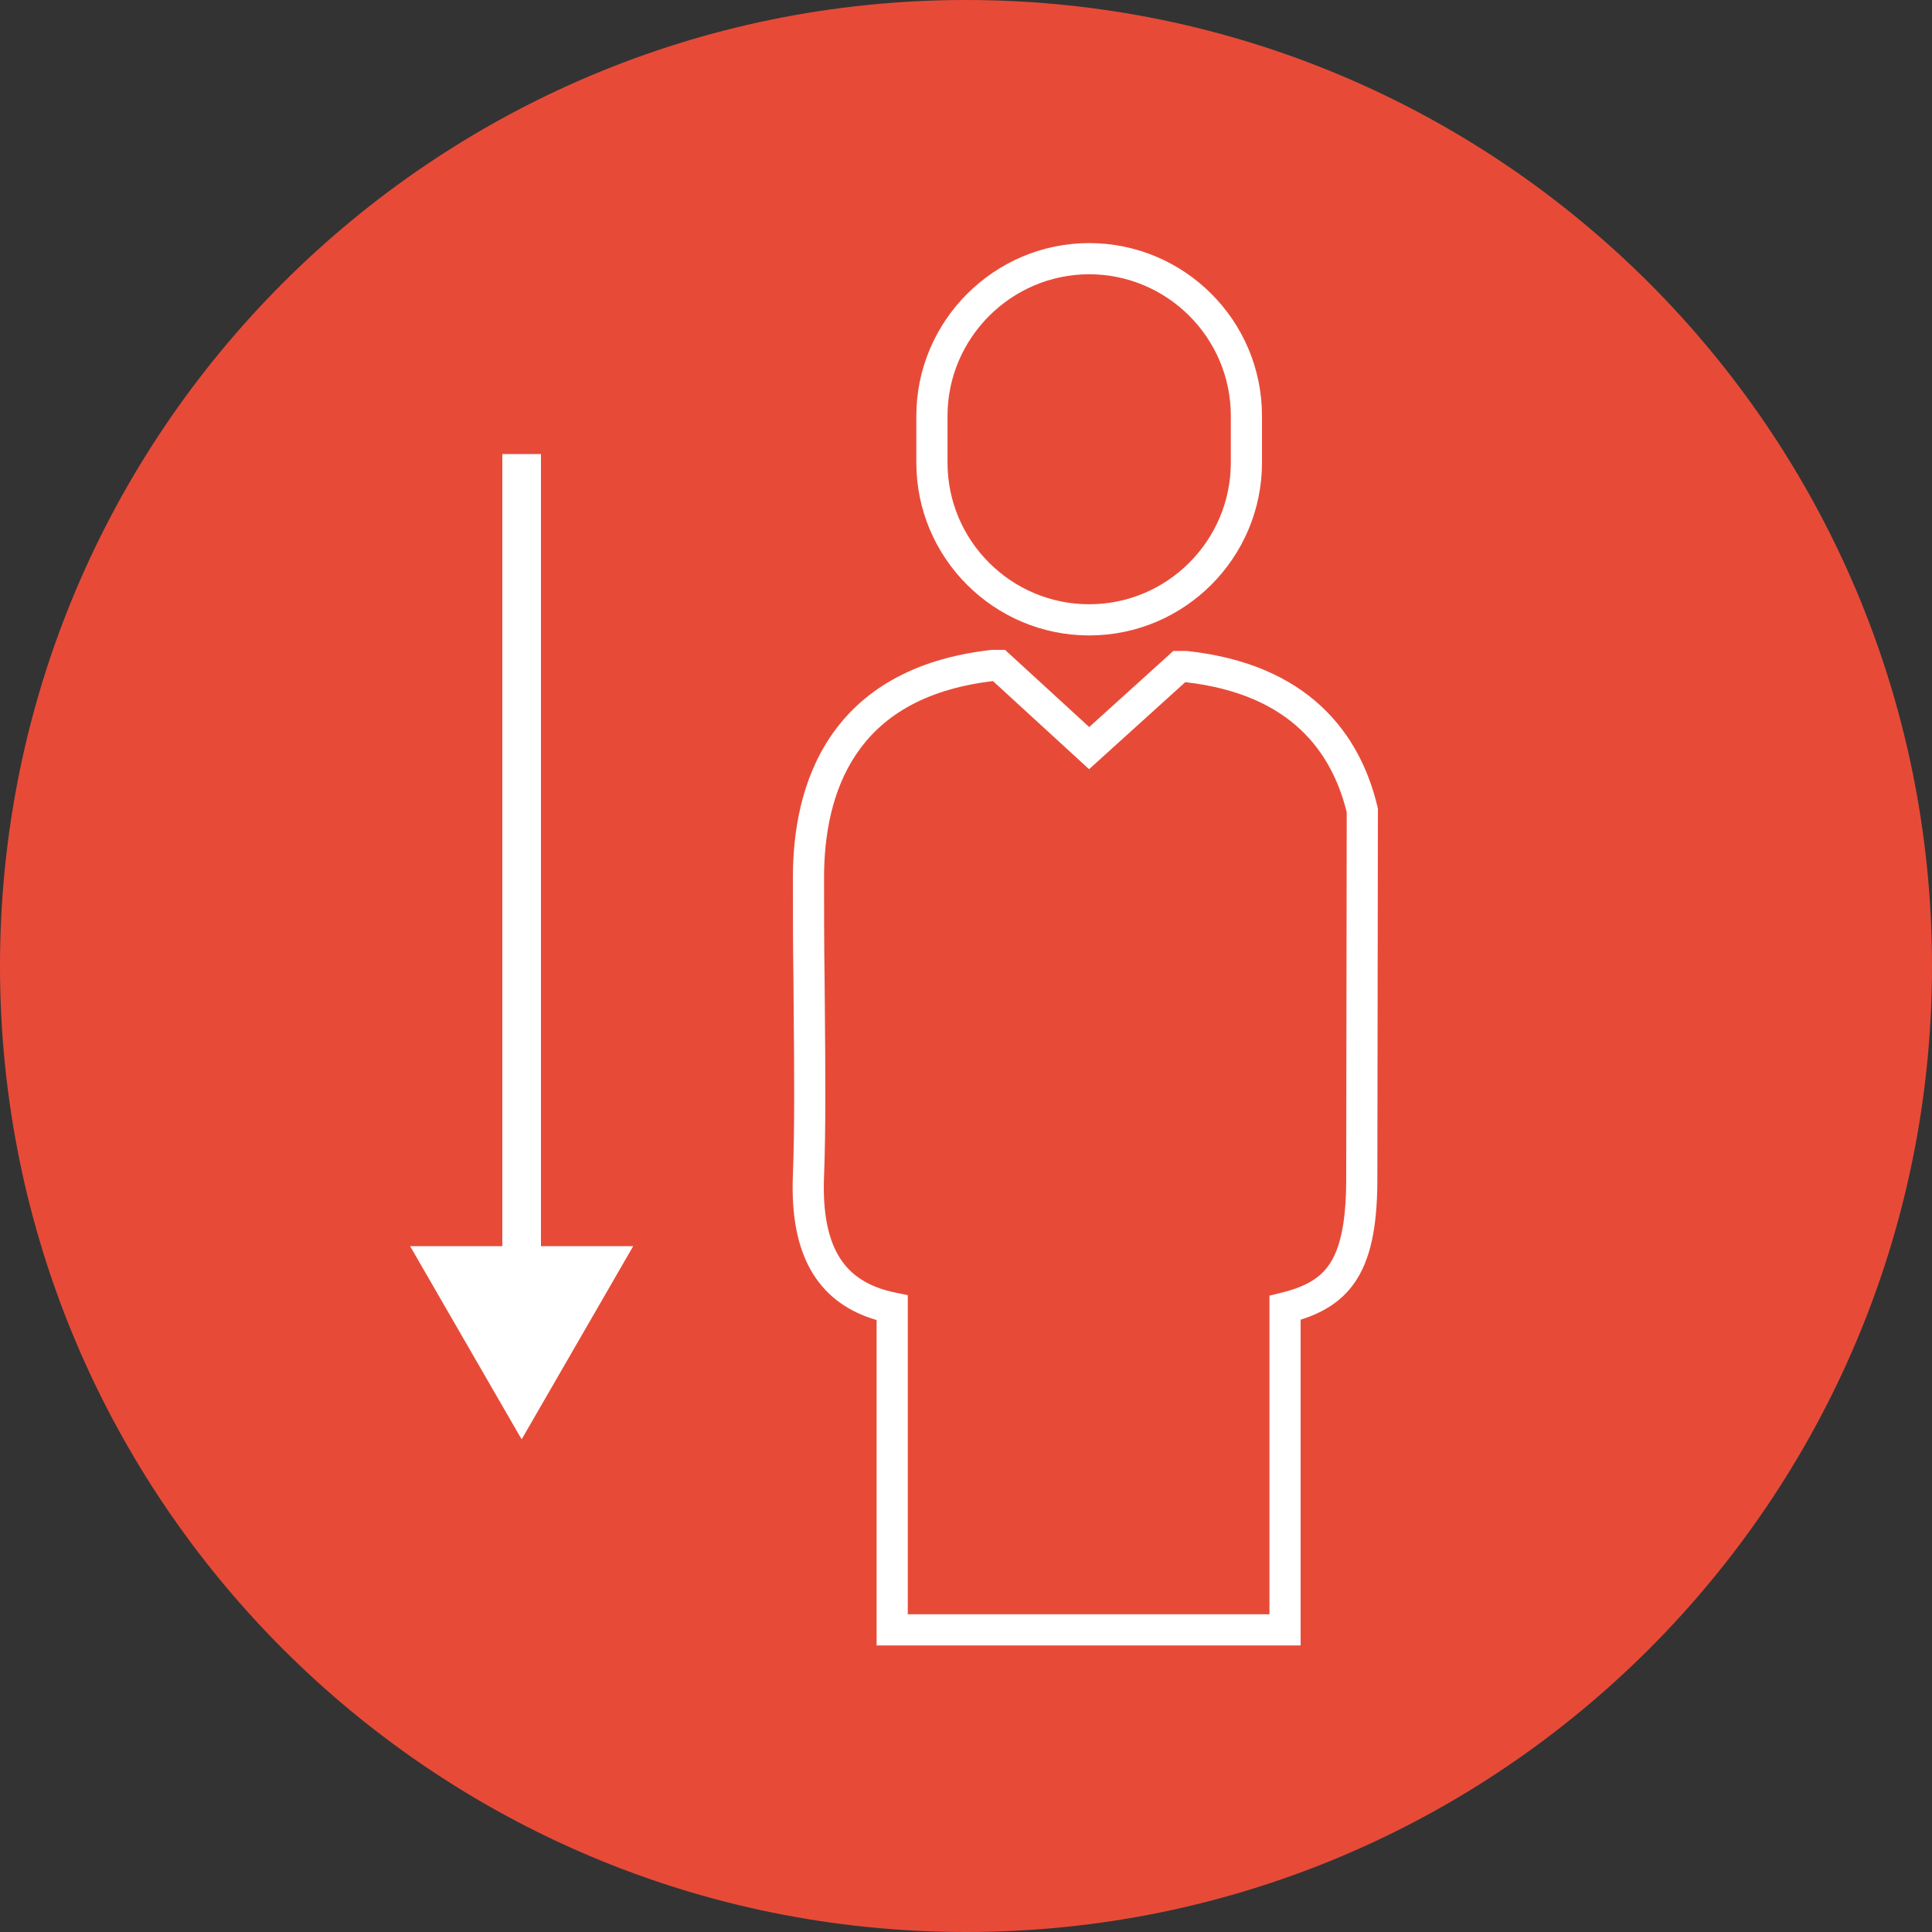 <?xml version="1.0" encoding="UTF-8"?> <svg xmlns="http://www.w3.org/2000/svg" width="108" height="108" viewBox="0 0 108 108" fill="none"><rect x="0" y="0" width="108" height="108" fill="#333333" stroke="none"/><path d="M54 108C83.823 108 108 83.823 108 54C108 24.177 83.823 0 54 0C24.177 0 0 24.177 0 54C0 83.823 24.177 108 54 108Z" fill="#E74B38"></path><path fill-rule="evenodd" clip-rule="evenodd" d="M35.396 69.66L29.16 80.46L22.925 69.66H28.08L28.08 25.38H30.24L30.24 69.66H35.396Z" fill="white"></path><path fill-rule="evenodd" clip-rule="evenodd" d="M51.224 23.25C51.224 17.939 55.574 13.589 60.885 13.589C66.194 13.589 70.546 17.907 70.546 23.25V25.86C70.546 31.169 66.228 35.521 60.885 35.521C55.576 35.521 51.224 31.203 51.224 25.86V23.25ZM60.885 15.331C56.536 15.331 52.966 18.901 52.966 23.25V25.86C52.966 30.237 56.534 33.779 60.885 33.779C65.262 33.779 68.804 30.211 68.804 25.86V23.25C68.804 18.873 65.236 15.331 60.885 15.331Z" fill="white"></path><path fill-rule="evenodd" clip-rule="evenodd" d="M55.435 36.329H56.183L60.888 40.642L65.589 36.389H66.332L66.378 36.394C69.712 36.756 72.14 37.883 73.86 39.484C75.575 41.079 76.522 43.085 77.002 45.098L77.026 45.199L76.995 65.698C77.01 68.256 76.703 70.127 75.874 71.471C75.131 72.677 74.041 73.35 72.706 73.771V91.981H49.004V73.791C47.476 73.347 46.276 72.518 45.471 71.243C44.566 69.811 44.231 67.929 44.324 65.665C44.426 63.043 44.397 59.764 44.368 56.438C44.363 55.879 44.358 55.319 44.354 54.76C44.324 52.804 44.324 50.88 44.324 49.053V49.05C44.324 46.516 44.787 43.596 46.435 41.163C48.108 38.693 50.925 36.839 55.387 36.335L55.435 36.329ZM55.509 38.074C51.526 38.541 49.218 40.16 47.877 42.14C46.502 44.169 46.065 46.694 46.065 49.05C46.065 50.881 46.066 52.794 46.095 54.737L46.095 54.743C46.1 55.298 46.105 55.856 46.11 56.415C46.139 59.737 46.168 63.066 46.065 65.734L46.065 65.736C45.978 67.821 46.303 69.299 46.943 70.312C47.564 71.294 48.55 71.949 50.05 72.257L50.745 72.4V90.239H70.963V72.428L71.626 72.264C73.033 71.918 73.863 71.415 74.391 70.557C74.954 69.644 75.268 68.186 75.254 65.705L75.254 65.699L75.283 45.404C74.856 43.673 74.052 42.042 72.674 40.759C71.284 39.466 69.248 38.469 66.257 38.133L60.881 42.998L55.509 38.074Z" fill="white"></path></svg> 